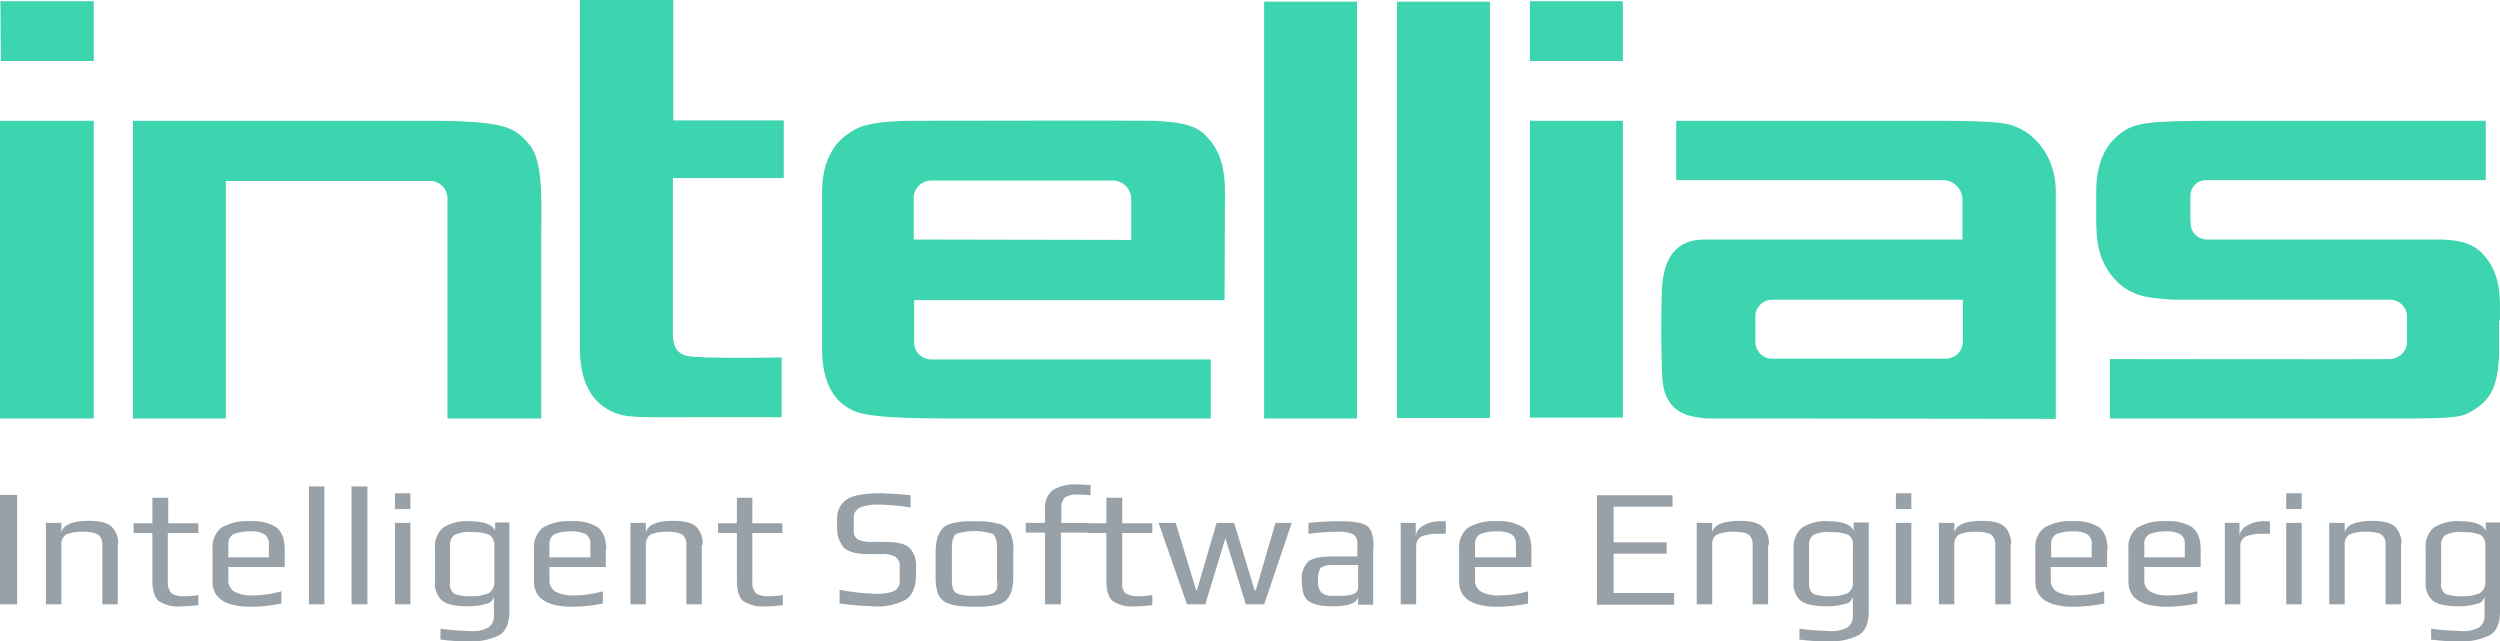 <?xml version="1.0" encoding="UTF-8"?>
<svg width="191px" height="49px" viewBox="0 0 191 49" version="1.1" xmlns="http://www.w3.org/2000/svg" xmlns:xlink="http://www.w3.org/1999/xlink">
    <title>intellias-ltd-logo-vector</title>
    <g id="Page-1" stroke="none" stroke-width="1" fill="none" fill-rule="evenodd">
        <g id="Intellias-card" transform="translate(-653, -22)" fill-rule="nonzero">
            <g id="intellias-ltd-logo-vector" transform="translate(653, 22)">
                <path d="M93.588,14.646 C93.588,12.189 92.887,11.118 91.996,10.236 C91.232,9.512 89.959,9.291 87.985,9.228 C87.285,9.197 70.7,9.228 69.936,9.228 C65.925,9.228 65.289,9.858 64.525,10.425 C63.601,11.118 62.806,12.535 62.806,14.677 L62.806,26.74 C62.837,29.134 63.633,30.677 65.193,31.37 C65.862,31.685 67.294,31.969 72.101,31.969 L92.505,31.969 L92.505,27.465 L71.178,27.465 C70.414,27.465 69.809,26.866 69.841,26.11 L69.841,22.929 L93.556,22.929 L93.588,14.646 Z M86.457,18.331 L69.809,18.299 L69.809,15.181 C69.777,14.425 70.382,13.795 71.146,13.795 L85.025,13.795 C85.789,13.795 86.425,14.425 86.425,15.213 L86.425,18.331 L86.457,18.331 Z M7.162,9.228 L0,9.228 L0,31.969 L7.162,31.969 L7.162,9.228 Z M103.679,0.126 L96.58,0.126 L96.58,31.969 L103.679,31.969 L103.679,0.126 Z M106.735,31.937 L113.833,31.937 L113.833,0.126 L106.735,0.126 L106.735,31.937 Z M51.441,13.606 L59.877,13.606 L59.877,9.197 L51.441,9.197 L51.441,0 L44.311,0 L44.311,26.677 C44.311,29.071 45.139,30.646 46.667,31.402 C47.813,31.969 48.736,31.874 53.511,31.874 L59.718,31.874 L59.718,27.307 C59.718,27.307 53.383,27.433 52.428,27.181 C51.632,26.961 51.41,26.331 51.41,25.543 L51.41,13.606 L51.441,13.606 Z M0.032,0.094 L7.162,0.094 L7.162,4.661 L0.064,4.661 L0.032,0.094 L0.032,0.094 Z M40.427,11.024 C39.281,9.701 38.645,9.197 32.024,9.228 L10.155,9.228 L10.155,31.969 L17.253,31.969 L17.253,13.827 L32.819,13.827 C33.583,13.795 34.188,14.425 34.188,15.181 L34.188,31.969 L41.351,31.969 L41.351,17.984 C41.351,15.528 41.542,12.283 40.427,11.024 L40.427,11.024 Z M154.07,9.701 C153.401,9.417 152.701,9.228 147.894,9.228 L128.062,9.228 L128.062,13.764 C128.094,13.764 148.499,13.764 148.499,13.764 C149.295,13.795 149.931,14.457 149.931,15.244 L149.931,18.299 L130.323,18.299 C128.094,18.268 126.948,19.591 126.948,22.772 C126.948,22.772 126.885,25.354 126.948,27.37 C126.98,28.472 126.948,29.606 127.362,30.394 C127.871,31.402 128.731,31.843 130.386,31.969 L157.062,32 L157.062,14.772 C157.126,12.283 155.725,10.394 154.07,9.701 L154.07,9.701 Z M148.594,27.402 L135.416,27.402 C134.747,27.433 134.174,26.898 134.111,26.236 L134.111,24.126 C134.142,23.433 134.715,22.898 135.384,22.898 L149.963,22.898 L149.963,26.079 C149.963,26.835 149.358,27.433 148.594,27.402 L148.594,27.402 Z M190.995,24.472 C190.995,22.803 191.155,20.882 189.595,19.307 C188.512,18.205 186.698,18.362 186.73,18.299 L168.553,18.299 C167.98,18.268 167.503,17.858 167.376,17.291 C167.376,17.102 167.344,16.913 167.344,16.724 L167.344,14.961 C167.344,14.803 167.376,14.646 167.439,14.488 C167.63,14.047 168.044,13.764 168.522,13.764 L189.913,13.764 L189.913,9.228 L169.508,9.228 C164.67,9.228 163.524,9.354 162.569,9.827 C161.073,10.646 160.15,12.157 160.15,14.614 L160.15,16.567 C160.15,18.11 160.181,19.811 161.582,21.354 C162.887,22.74 164.288,22.772 166.071,22.898 L182.655,22.898 C183.324,22.929 183.865,23.465 183.897,24.126 L183.897,26.236 C183.833,26.866 183.324,27.37 182.655,27.433 C182.592,27.465 161.2,27.433 161.2,27.433 L161.2,31.969 L181.955,31.969 C187.016,32 187.94,31.906 188.576,31.559 C190.454,30.583 190.804,29.386 190.932,27.118 L190.932,24.472 L190.995,24.472 Z M116.889,0.094 L123.988,0.094 L123.988,4.661 L116.889,4.661 L116.889,0.094 Z M123.988,9.228 L116.889,9.228 L116.889,31.906 L123.988,31.906 L123.988,9.228 Z" id="Shape" fill="#3CD5AF"></path>
                <path d="M1.308,37.809 L0,37.809 L0,46.17 L1.308,46.17 L1.308,37.809 Z M9.027,41.618 C9.059,41.123 8.899,40.627 8.548,40.255 C8.229,39.946 7.655,39.791 6.794,39.791 C5.518,39.791 4.816,40.101 4.689,40.689 L4.689,39.946 L3.509,39.946 L3.509,46.17 L4.689,46.17 L4.689,41.649 C4.657,41.339 4.785,41.03 5.04,40.844 C5.486,40.658 5.965,40.596 6.443,40.627 C6.698,40.627 6.954,40.658 7.177,40.72 C7.336,40.751 7.496,40.844 7.623,40.968 C7.687,41.061 7.751,41.153 7.783,41.277 C7.815,41.401 7.815,41.525 7.815,41.649 L7.815,46.17 L8.995,46.17 L8.995,41.618 L9.027,41.618 Z M15.151,45.458 C14.832,45.52 14.513,45.551 14.194,45.551 C13.811,45.582 13.429,45.52 13.11,45.334 C12.886,45.086 12.791,44.777 12.823,44.436 L12.823,40.72 L15.151,40.72 L15.151,39.977 L12.855,39.977 L12.855,38.026 L11.642,38.026 L11.642,39.977 L10.207,39.977 L10.207,40.72 L11.642,40.72 L11.642,44.374 C11.642,45.117 11.802,45.644 12.121,45.922 C12.631,46.232 13.205,46.387 13.811,46.325 C14.258,46.325 14.705,46.294 15.151,46.232 L15.151,45.458 Z M21.754,41.959 C21.754,41.153 21.531,40.627 21.116,40.286 C20.51,39.915 19.776,39.76 19.074,39.822 C18.309,39.76 17.575,39.946 16.905,40.317 C16.427,40.72 16.172,41.339 16.236,41.959 L16.236,44.436 C16.236,45.706 17.224,46.356 19.17,46.356 C19.968,46.356 20.733,46.263 21.499,46.108 L21.499,45.179 C20.797,45.365 20.063,45.489 19.33,45.489 C18.851,45.52 18.341,45.427 17.926,45.21 C17.607,45.024 17.416,44.653 17.448,44.281 L17.448,43.321 L21.754,43.321 L21.754,41.959 Z M17.448,42.578 L17.448,41.587 C17.416,41.277 17.575,40.968 17.83,40.813 C18.213,40.658 18.596,40.596 19.011,40.596 C19.425,40.565 19.84,40.627 20.191,40.813 C20.446,40.999 20.574,41.277 20.542,41.587 L20.542,42.578 L17.448,42.578 Z M24.784,37.159 L23.604,37.159 L23.604,46.17 L24.784,46.17 L24.784,37.159 Z M28.069,37.159 L26.857,37.159 L26.857,46.17 L28.069,46.17 L28.069,37.159 Z M31.355,37.685 L30.175,37.685 L30.175,38.893 L31.355,38.893 L31.355,37.685 Z M31.355,39.946 L30.175,39.946 L30.175,46.17 L31.355,46.17 L31.355,39.946 Z M37.83,39.946 L37.83,40.565 C37.639,40.07 36.969,39.822 35.884,39.822 C35.183,39.76 34.449,39.946 33.843,40.317 C33.396,40.72 33.173,41.308 33.237,41.897 L33.237,44.436 C33.173,44.962 33.364,45.52 33.779,45.891 C34.13,46.17 34.8,46.325 35.789,46.325 C36.235,46.325 36.714,46.263 37.128,46.139 C37.447,46.108 37.702,45.83 37.734,45.52 L37.734,47.006 C37.766,47.378 37.607,47.719 37.32,47.935 C36.905,48.152 36.458,48.245 35.98,48.214 C35.183,48.183 34.417,48.152 33.651,48.028 L33.651,48.864 C34.385,48.957 35.119,49.019 35.852,48.988 C36.65,49.05 37.447,48.864 38.149,48.524 C38.659,48.214 38.914,47.626 38.914,46.728 L38.914,39.915 L37.83,39.915 L37.83,39.946 Z M37.32,45.334 C36.905,45.489 36.458,45.582 36.012,45.551 C35.565,45.582 35.119,45.52 34.704,45.365 C34.449,45.148 34.321,44.839 34.385,44.529 L34.385,41.711 C34.353,41.401 34.449,41.092 34.704,40.875 C35.119,40.689 35.565,40.596 36.012,40.658 C36.49,40.627 36.969,40.689 37.415,40.875 C37.671,41.092 37.798,41.401 37.766,41.711 L37.766,44.529 C37.766,44.839 37.607,45.148 37.32,45.334 L37.32,45.334 Z M46.315,41.959 C46.315,41.153 46.091,40.627 45.677,40.286 C45.071,39.915 44.337,39.76 43.635,39.822 C42.87,39.76 42.104,39.946 41.466,40.317 C40.988,40.72 40.733,41.339 40.796,41.959 L40.796,44.436 C40.796,45.706 41.785,46.356 43.731,46.356 C44.496,46.356 45.294,46.263 46.059,46.108 L46.059,45.179 C45.358,45.365 44.624,45.489 43.89,45.489 C43.412,45.52 42.902,45.427 42.455,45.21 C42.136,45.024 41.945,44.653 41.977,44.281 L41.977,43.321 L46.283,43.321 L46.283,41.959 L46.315,41.959 Z M41.977,42.578 L41.977,41.587 C41.945,41.277 42.104,40.968 42.359,40.813 C42.742,40.658 43.125,40.596 43.54,40.596 C43.954,40.565 44.369,40.627 44.752,40.813 C45.007,40.999 45.134,41.277 45.103,41.587 L45.103,42.578 L41.977,42.578 Z M53.683,41.618 C53.715,41.123 53.555,40.627 53.204,40.255 C52.885,39.946 52.311,39.791 51.45,39.791 C50.174,39.791 49.472,40.101 49.345,40.689 L49.345,39.946 L48.165,39.946 L48.165,46.17 L49.345,46.17 L49.345,41.649 C49.313,41.339 49.441,41.03 49.696,40.844 C50.142,40.658 50.621,40.596 51.099,40.627 C51.354,40.627 51.61,40.658 51.833,40.72 C51.992,40.751 52.152,40.844 52.247,40.968 C52.311,41.061 52.375,41.153 52.407,41.277 C52.439,41.401 52.439,41.525 52.439,41.649 L52.439,46.17 L53.619,46.17 L53.619,41.618 L53.683,41.618 Z M59.807,45.458 C59.488,45.52 59.169,45.551 58.85,45.551 C58.467,45.582 58.085,45.52 57.766,45.334 C57.542,45.086 57.447,44.777 57.479,44.436 L57.479,40.72 L59.775,40.72 L59.775,39.977 L57.479,39.977 L57.479,38.026 L56.298,38.026 L56.298,39.977 L54.863,39.977 L54.863,40.72 L56.298,40.72 L56.298,44.374 C56.298,45.117 56.458,45.644 56.777,45.922 C57.287,46.232 57.861,46.387 58.467,46.325 C58.914,46.325 59.361,46.294 59.807,46.232 L59.807,45.458 Z M69.504,41.866 C69.185,41.556 68.579,41.401 67.686,41.401 L66.665,41.401 C66.282,41.432 65.899,41.37 65.549,41.215 C65.325,41.061 65.198,40.844 65.23,40.565 L65.23,39.605 C65.198,39.295 65.357,38.986 65.644,38.8 C66.155,38.583 66.729,38.521 67.271,38.552 C68.037,38.583 68.802,38.645 69.568,38.769 L69.568,37.84 C68.834,37.747 68.1,37.716 67.335,37.685 C66.059,37.685 65.166,37.84 64.687,38.15 C64.209,38.49 63.922,39.048 63.954,39.636 L63.954,40.317 C63.922,40.875 64.113,41.401 64.464,41.835 C64.815,42.175 65.421,42.33 66.282,42.33 L67.303,42.33 C67.686,42.299 68.068,42.361 68.419,42.547 C68.643,42.733 68.77,43.012 68.738,43.29 L68.738,44.374 C68.77,44.715 68.579,45.024 68.26,45.179 C67.813,45.334 67.335,45.396 66.856,45.365 C65.963,45.334 65.038,45.241 64.145,45.055 L64.145,46.108 C65.006,46.232 65.899,46.294 66.761,46.325 C67.622,46.387 68.451,46.201 69.185,45.83 C69.695,45.489 69.982,44.87 69.982,43.972 L69.982,43.352 C70.046,42.826 69.855,42.268 69.504,41.866 L69.504,41.866 Z M77.287,40.999 C77.223,40.751 77.095,40.534 76.904,40.348 C76.713,40.163 76.521,40.039 76.266,40.008 C76.011,39.946 75.756,39.884 75.469,39.853 C75.15,39.822 74.799,39.822 74.48,39.822 C74.065,39.822 73.714,39.822 73.459,39.853 C73.204,39.884 72.917,39.915 72.662,40.008 C72.406,40.07 72.183,40.194 72.024,40.348 C71.864,40.534 71.737,40.782 71.641,40.999 C71.545,41.339 71.481,41.68 71.481,42.052 L71.481,44.219 C71.481,44.622 71.545,45.024 71.673,45.396 C71.8,45.675 72.024,45.922 72.311,46.046 C72.598,46.17 72.885,46.263 73.204,46.294 C73.619,46.325 74.033,46.356 74.448,46.356 C74.863,46.356 75.182,46.356 75.437,46.325 C75.724,46.294 75.979,46.263 76.234,46.201 C76.457,46.139 76.681,46.015 76.872,45.861 C77.032,45.675 77.159,45.489 77.255,45.241 C77.351,44.931 77.414,44.591 77.414,44.25 L77.414,42.083 C77.446,41.711 77.414,41.339 77.287,40.999 L77.287,40.999 Z M76.138,45.024 C76.075,45.179 75.947,45.303 75.788,45.365 C75.628,45.427 75.437,45.489 75.277,45.489 C75.086,45.489 74.831,45.52 74.48,45.52 C74.129,45.52 73.874,45.52 73.682,45.489 C73.523,45.458 73.331,45.427 73.172,45.365 C73.013,45.303 72.885,45.179 72.821,45.024 C72.757,44.808 72.725,44.591 72.725,44.374 L72.725,41.835 C72.725,41.277 72.853,40.906 73.076,40.782 C73.969,40.503 74.926,40.503 75.819,40.782 C76.043,40.906 76.17,41.277 76.17,41.835 L76.17,44.374 C76.234,44.591 76.202,44.839 76.138,45.024 L76.138,45.024 Z M83.22,39.946 L81.082,39.946 L81.082,38.862 C81.051,38.552 81.146,38.243 81.37,37.995 C81.657,37.84 81.976,37.747 82.295,37.778 C82.645,37.778 82.996,37.809 83.315,37.84 L83.315,37.066 C82.964,37.035 82.614,37.004 82.231,37.004 C81.593,36.973 80.987,37.128 80.445,37.437 C79.998,37.809 79.775,38.366 79.839,38.924 L79.839,39.946 L78.371,39.946 L78.371,40.689 L79.839,40.689 L79.839,46.17 L81.051,46.17 L81.051,40.689 L83.188,40.689 L83.188,39.946 L83.22,39.946 Z M88.036,45.458 C87.717,45.52 87.398,45.551 87.079,45.551 C86.696,45.582 86.346,45.52 85.995,45.334 C85.771,45.086 85.676,44.777 85.739,44.436 L85.739,40.72 L88.036,40.72 L88.036,39.977 L85.739,39.977 L85.739,38.026 L84.527,38.026 L84.527,39.977 L83.092,39.977 L83.092,40.72 L84.527,40.72 L84.527,44.374 C84.527,45.117 84.687,45.644 85.006,45.922 C85.516,46.232 86.09,46.387 86.696,46.325 C87.143,46.325 87.59,46.294 88.036,46.232 L88.036,45.458 L88.036,45.458 Z M97.446,39.946 L95.947,45.086 L95.851,45.086 L94.288,39.946 L92.948,39.946 L91.449,45.086 L91.385,45.086 L89.822,39.946 L88.515,39.946 L90.684,46.17 L92.087,46.17 L93.618,41.123 L95.181,46.17 L96.585,46.17 L98.69,39.946 L97.446,39.946 Z M104.942,41.773 C104.942,40.968 104.782,40.441 104.463,40.194 C104.144,39.946 103.442,39.822 102.358,39.822 C101.656,39.822 100.859,39.853 99.966,39.946 L99.966,40.782 C100.699,40.689 101.433,40.627 102.166,40.627 C102.581,40.596 102.996,40.658 103.379,40.813 C103.602,40.968 103.729,41.246 103.698,41.525 L103.698,42.516 L101.784,42.516 C100.859,42.516 100.253,42.64 99.934,42.919 C99.583,43.29 99.391,43.817 99.455,44.343 C99.455,45.148 99.615,45.675 99.966,45.922 C100.316,46.17 100.923,46.325 101.816,46.325 C103.028,46.325 103.666,46.077 103.761,45.613 L103.761,46.201 L104.91,46.201 L104.91,41.773 L104.942,41.773 Z M103.602,45.272 C103.474,45.365 103.315,45.427 103.155,45.458 C102.996,45.489 102.804,45.52 102.645,45.52 C102.485,45.52 102.294,45.52 102.071,45.52 L101.848,45.52 C101.529,45.551 101.178,45.458 100.923,45.241 C100.731,44.962 100.667,44.653 100.699,44.312 C100.667,44.002 100.731,43.662 100.891,43.383 C101.21,43.197 101.56,43.135 101.911,43.166 L103.761,43.166 L103.761,44.87 C103.761,45.055 103.698,45.179 103.602,45.272 L103.602,45.272 Z M110.492,39.822 L109.918,39.822 C109.503,39.822 109.088,39.946 108.737,40.163 C108.418,40.317 108.195,40.627 108.163,40.968 L108.163,39.946 L107.015,39.946 L107.015,46.17 L108.195,46.17 L108.195,41.773 C108.163,41.463 108.323,41.153 108.578,40.999 C108.961,40.844 109.375,40.782 109.79,40.782 L110.46,40.782 L110.46,39.822 L110.492,39.822 Z M116.999,41.959 C116.999,41.153 116.775,40.627 116.361,40.286 C115.755,39.915 115.021,39.76 114.319,39.822 C113.554,39.76 112.82,39.946 112.15,40.317 C111.672,40.72 111.417,41.339 111.48,41.959 L111.48,44.436 C111.48,45.706 112.469,46.356 114.415,46.356 C115.212,46.356 115.978,46.263 116.743,46.108 L116.743,45.179 C116.042,45.365 115.308,45.489 114.574,45.489 C114.096,45.52 113.586,45.427 113.171,45.21 C112.852,45.024 112.661,44.653 112.693,44.281 L112.693,43.321 L116.999,43.321 L116.999,41.959 Z M112.693,42.578 L112.693,41.587 C112.661,41.277 112.82,40.968 113.075,40.813 C113.458,40.658 113.841,40.596 114.256,40.596 C114.67,40.565 115.085,40.627 115.468,40.813 C115.723,40.999 115.85,41.277 115.818,41.587 L115.818,42.578 L112.693,42.578 Z M127.907,45.303 L123.282,45.303 L123.282,42.299 L127.333,42.299 L127.333,41.432 L123.282,41.432 L123.282,38.707 L127.78,38.707 L127.78,37.84 L122.007,37.84 L122.007,46.201 L127.907,46.201 L127.907,45.303 L127.907,45.303 Z M135.148,41.618 C135.18,41.123 135.021,40.627 134.67,40.255 C134.351,39.946 133.777,39.791 132.915,39.791 C131.639,39.791 130.938,40.101 130.81,40.689 L130.81,39.946 L129.63,39.946 L129.63,46.17 L130.81,46.17 L130.81,41.649 C130.778,41.339 130.906,41.03 131.161,40.844 C131.608,40.658 132.086,40.596 132.564,40.627 C132.82,40.627 133.075,40.658 133.298,40.72 C133.458,40.751 133.617,40.844 133.713,40.968 C133.777,41.061 133.84,41.153 133.872,41.277 C133.904,41.401 133.904,41.525 133.904,41.649 L133.904,46.17 L135.084,46.17 L135.084,41.618 L135.148,41.618 Z M141.623,39.946 L141.623,40.565 C141.432,40.07 140.762,39.822 139.678,39.822 C138.976,39.76 138.274,39.946 137.668,40.317 C137.221,40.72 136.998,41.308 137.03,41.897 L137.03,44.436 C136.966,44.962 137.158,45.52 137.572,45.891 C137.923,46.17 138.593,46.325 139.614,46.325 C140.06,46.325 140.507,46.263 140.953,46.139 C141.272,46.108 141.528,45.83 141.559,45.52 L141.559,47.006 C141.591,47.378 141.432,47.719 141.145,47.935 C140.73,48.152 140.284,48.245 139.805,48.214 C139.04,48.183 138.242,48.152 137.477,48.028 L137.477,48.864 C138.21,48.957 138.944,49.019 139.709,48.988 C140.507,49.05 141.304,48.864 142.006,48.524 C142.516,48.214 142.772,47.626 142.772,46.728 L142.772,39.915 L141.623,39.915 L141.623,39.946 Z M141.145,45.334 C140.73,45.489 140.284,45.582 139.837,45.551 C139.39,45.582 138.944,45.52 138.529,45.365 C138.274,45.148 138.178,44.839 138.21,44.529 L138.21,41.711 C138.178,41.401 138.274,41.092 138.529,40.875 C138.944,40.689 139.39,40.596 139.837,40.658 C140.315,40.627 140.794,40.689 141.24,40.875 C141.496,41.092 141.623,41.401 141.559,41.711 L141.559,44.529 C141.591,44.839 141.432,45.148 141.145,45.334 L141.145,45.334 Z M146.025,37.685 L144.845,37.685 L144.845,38.893 L146.025,38.893 L146.025,37.685 Z M146.025,39.946 L144.845,39.946 L144.845,46.17 L146.025,46.17 L146.025,39.946 Z M153.648,41.618 C153.68,41.123 153.521,40.627 153.17,40.255 C152.851,39.946 152.277,39.791 151.416,39.791 C150.14,39.791 149.438,40.101 149.31,40.689 L149.31,39.946 L148.13,39.946 L148.13,46.17 L149.31,46.17 L149.31,41.649 C149.279,41.339 149.406,41.03 149.661,40.844 C150.108,40.658 150.586,40.596 151.065,40.627 C151.32,40.627 151.575,40.658 151.83,40.72 C151.99,40.751 152.149,40.844 152.245,40.968 C152.309,41.061 152.373,41.153 152.404,41.277 C152.436,41.401 152.436,41.525 152.436,41.649 L152.436,46.17 L153.617,46.17 L153.617,41.618 L153.648,41.618 Z M161.017,41.959 C161.017,41.153 160.793,40.627 160.379,40.286 C159.773,39.915 159.039,39.76 158.337,39.822 C157.572,39.76 156.838,39.946 156.168,40.317 C155.69,40.72 155.435,41.339 155.498,41.959 L155.498,44.436 C155.498,45.706 156.487,46.356 158.433,46.356 C159.23,46.356 159.996,46.263 160.762,46.108 L160.762,45.179 C160.06,45.365 159.326,45.489 158.593,45.489 C158.114,45.52 157.604,45.427 157.157,45.21 C156.838,45.024 156.647,44.653 156.679,44.281 L156.679,43.321 L160.985,43.321 L160.985,41.959 L161.017,41.959 Z M156.711,42.578 L156.711,41.587 C156.679,41.277 156.838,40.968 157.093,40.813 C157.476,40.658 157.891,40.596 158.274,40.596 C158.688,40.565 159.103,40.627 159.454,40.813 C159.709,40.999 159.837,41.277 159.805,41.587 L159.805,42.578 L156.711,42.578 Z M168.13,41.959 C168.13,41.153 167.906,40.627 167.492,40.286 C166.886,39.915 166.152,39.76 165.45,39.822 C164.685,39.76 163.951,39.946 163.281,40.317 C162.803,40.72 162.548,41.339 162.612,41.959 L162.612,44.436 C162.612,45.706 163.6,46.356 165.546,46.356 C166.312,46.356 167.109,46.263 167.875,46.108 L167.875,45.179 C167.173,45.365 166.439,45.489 165.706,45.489 C165.227,45.52 164.717,45.427 164.302,45.21 C163.983,45.024 163.792,44.653 163.824,44.281 L163.824,43.321 L168.13,43.321 L168.13,41.959 L168.13,41.959 Z M163.824,42.578 L163.824,41.587 C163.792,41.277 163.951,40.968 164.206,40.813 C164.589,40.658 164.972,40.596 165.387,40.596 C165.801,40.565 166.216,40.627 166.567,40.813 C166.822,40.999 166.95,41.277 166.918,41.587 L166.918,42.578 L163.824,42.578 Z M173.425,39.822 L172.851,39.822 C172.436,39.822 172.021,39.946 171.67,40.163 C171.351,40.317 171.128,40.627 171.096,40.968 L171.096,39.946 L169.98,39.946 L169.98,46.17 L171.16,46.17 L171.16,41.773 C171.128,41.463 171.288,41.153 171.543,40.999 C171.926,40.844 172.34,40.782 172.755,40.782 L173.425,40.782 L173.425,39.822 L173.425,39.822 Z M175.849,37.685 L174.669,37.685 L174.669,38.893 L175.849,38.893 L175.849,37.685 Z M175.849,39.946 L174.669,39.946 L174.669,46.17 L175.849,46.17 L175.849,39.946 Z M183.472,41.618 C183.504,41.123 183.345,40.627 182.994,40.255 C182.675,39.946 182.101,39.791 181.239,39.791 C179.964,39.791 179.262,40.101 179.134,40.689 L179.134,39.946 L177.954,39.946 L177.954,46.17 L179.134,46.17 L179.134,41.649 C179.102,41.339 179.23,41.03 179.485,40.844 C179.932,40.658 180.41,40.596 180.889,40.627 C181.144,40.627 181.399,40.658 181.654,40.72 C181.814,40.751 181.973,40.844 182.069,40.968 C182.133,41.061 182.196,41.153 182.228,41.277 C182.26,41.401 182.26,41.525 182.26,41.649 L182.26,46.17 L183.44,46.17 L183.44,41.618 L183.472,41.618 Z M189.915,39.946 L189.915,40.565 C189.724,40.07 189.054,39.822 187.97,39.822 C187.268,39.76 186.534,39.946 185.928,40.317 C185.482,40.72 185.259,41.308 185.322,41.897 L185.322,44.436 C185.259,44.962 185.45,45.52 185.865,45.891 C186.215,46.17 186.885,46.325 187.874,46.325 C188.321,46.325 188.799,46.263 189.214,46.139 C189.533,46.108 189.788,45.83 189.82,45.52 L189.82,47.006 C189.852,47.378 189.692,47.719 189.405,47.935 C188.99,48.152 188.544,48.245 188.065,48.214 C187.3,48.183 186.503,48.152 185.737,48.028 L185.737,48.864 C186.471,48.957 187.204,49.019 187.938,48.988 C188.735,49.05 189.501,48.864 190.234,48.524 C190.745,48.214 191,47.626 191,46.728 L191,39.915 L189.915,39.915 L189.915,39.946 Z M189.437,45.334 C189.022,45.489 188.576,45.582 188.129,45.551 C187.683,45.582 187.236,45.52 186.821,45.365 C186.566,45.148 186.439,44.839 186.503,44.529 L186.503,41.711 C186.471,41.401 186.566,41.092 186.821,40.875 C187.236,40.689 187.683,40.596 188.129,40.658 C188.608,40.627 189.086,40.689 189.533,40.875 C189.788,41.092 189.915,41.401 189.884,41.711 L189.884,44.529 C189.884,44.839 189.724,45.148 189.437,45.334 L189.437,45.334 Z" id="Shape" fill="#98A1A8"></path>
            </g>
        </g>
    </g>
</svg>